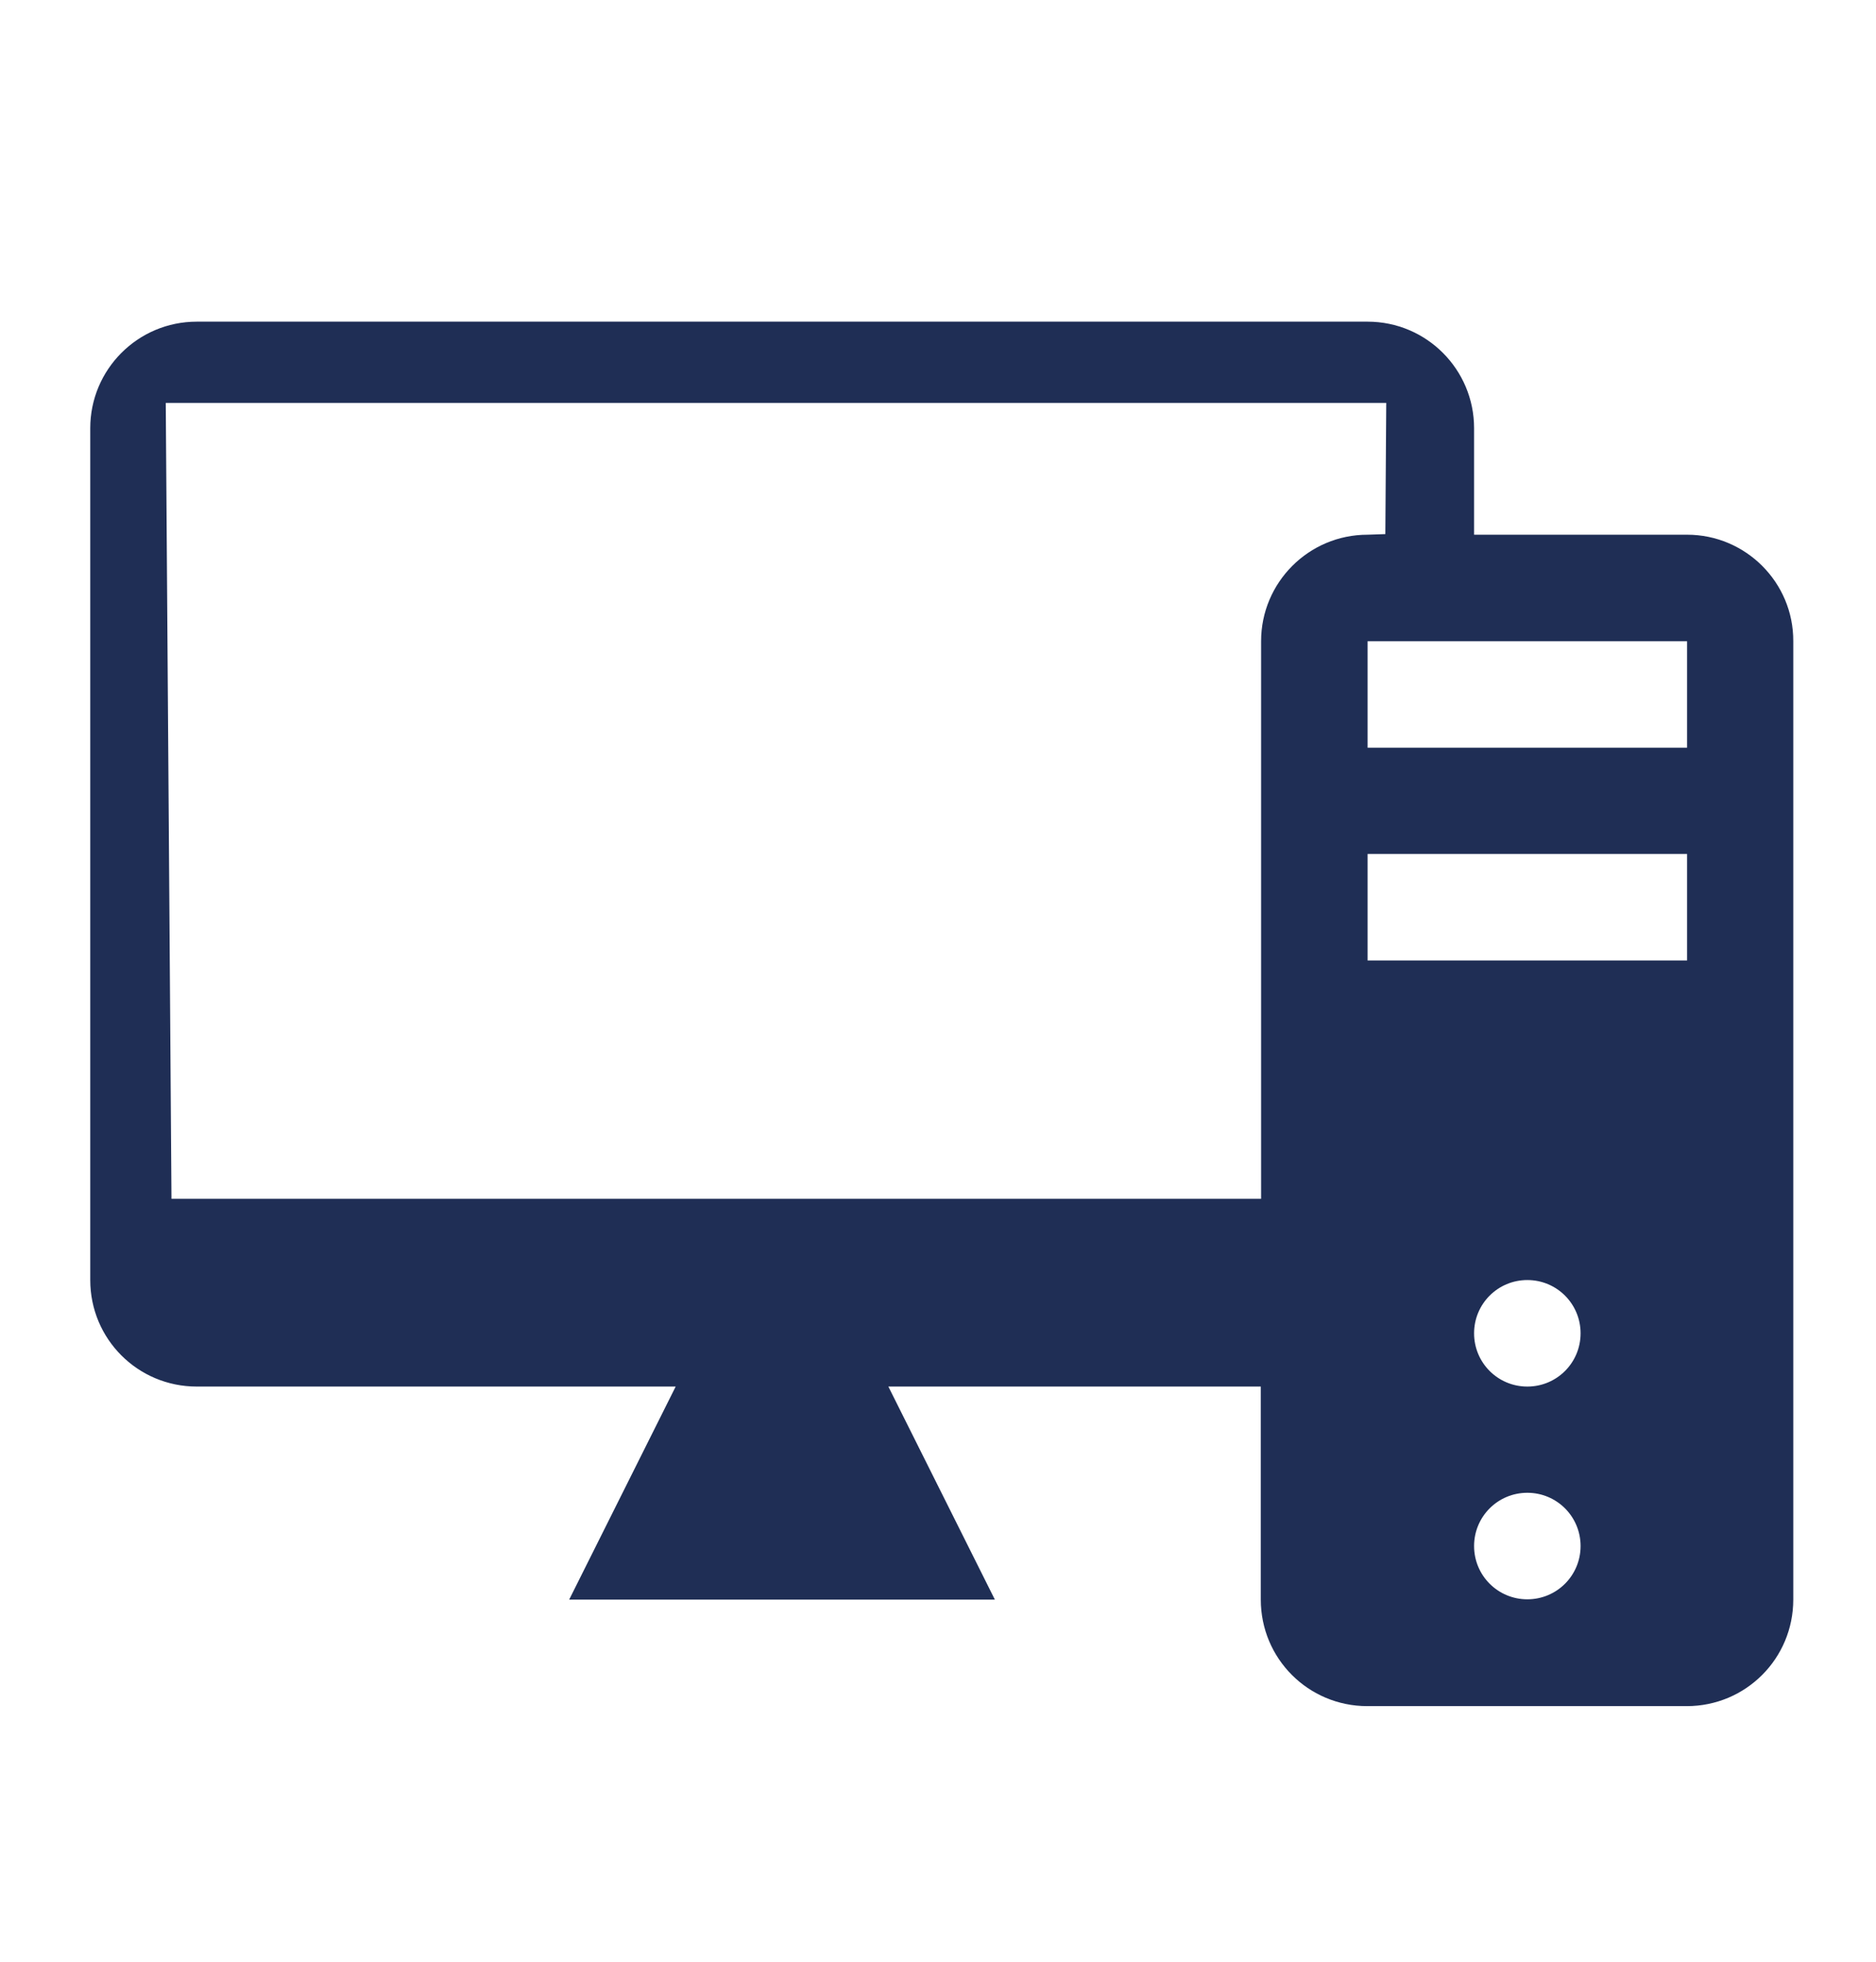 <?xml version="1.0" encoding="utf-8"?>
<svg version="1.1" baseProfile="tiny" id="Ebene_1" xmlns="http://www.w3.org/2000/svg" xmlns:xlink="http://www.w3.org/1999/xlink"
	 x="0px" y="0px" viewBox="0 0 62.36 65.2" overflow="scroll" xml:space="preserve">
<path fill="#1F2E55" d="M56.08,17.77H49v-3.54c0-1.95-1.58-3.54-3.54-3.54H6.54C4.58,10.69,3,12.28,3,14.23v28.31
	c0,1.96,1.58,3.54,3.54,3.54h15.92l-3.54,7.08h14.15l-3.54-7.08h12.38v7.08c0,1.96,1.58,3.54,3.54,3.54h10.62
	c1.96,0,3.54-1.58,3.54-3.54V21.31C59.62,19.36,58.03,17.77,56.08,17.77z M5.7,39.84L5.51,13.39h40.57l-0.03,4.36l-0.59,0.02
	c-1.96,0-3.54,1.59-3.54,3.54v18.53H5.7z M50.77,53.15c-0.98,0-1.77-0.79-1.77-1.77c0-0.98,0.79-1.77,1.77-1.77
	c0.98,0,1.77,0.79,1.77,1.77C52.54,52.36,51.75,53.15,50.77,53.15z M50.77,46.08c-0.98,0-1.77-0.79-1.77-1.77
	c0-0.98,0.79-1.77,1.77-1.77c0.98,0,1.77,0.79,1.77,1.77C52.54,45.29,51.75,46.08,50.77,46.08z M56.08,31.92H49h-3.54v-3.54h10.62
	V31.92z M56.08,24.85H45.46v-3.54h10.62V24.85z"/>
</svg>
